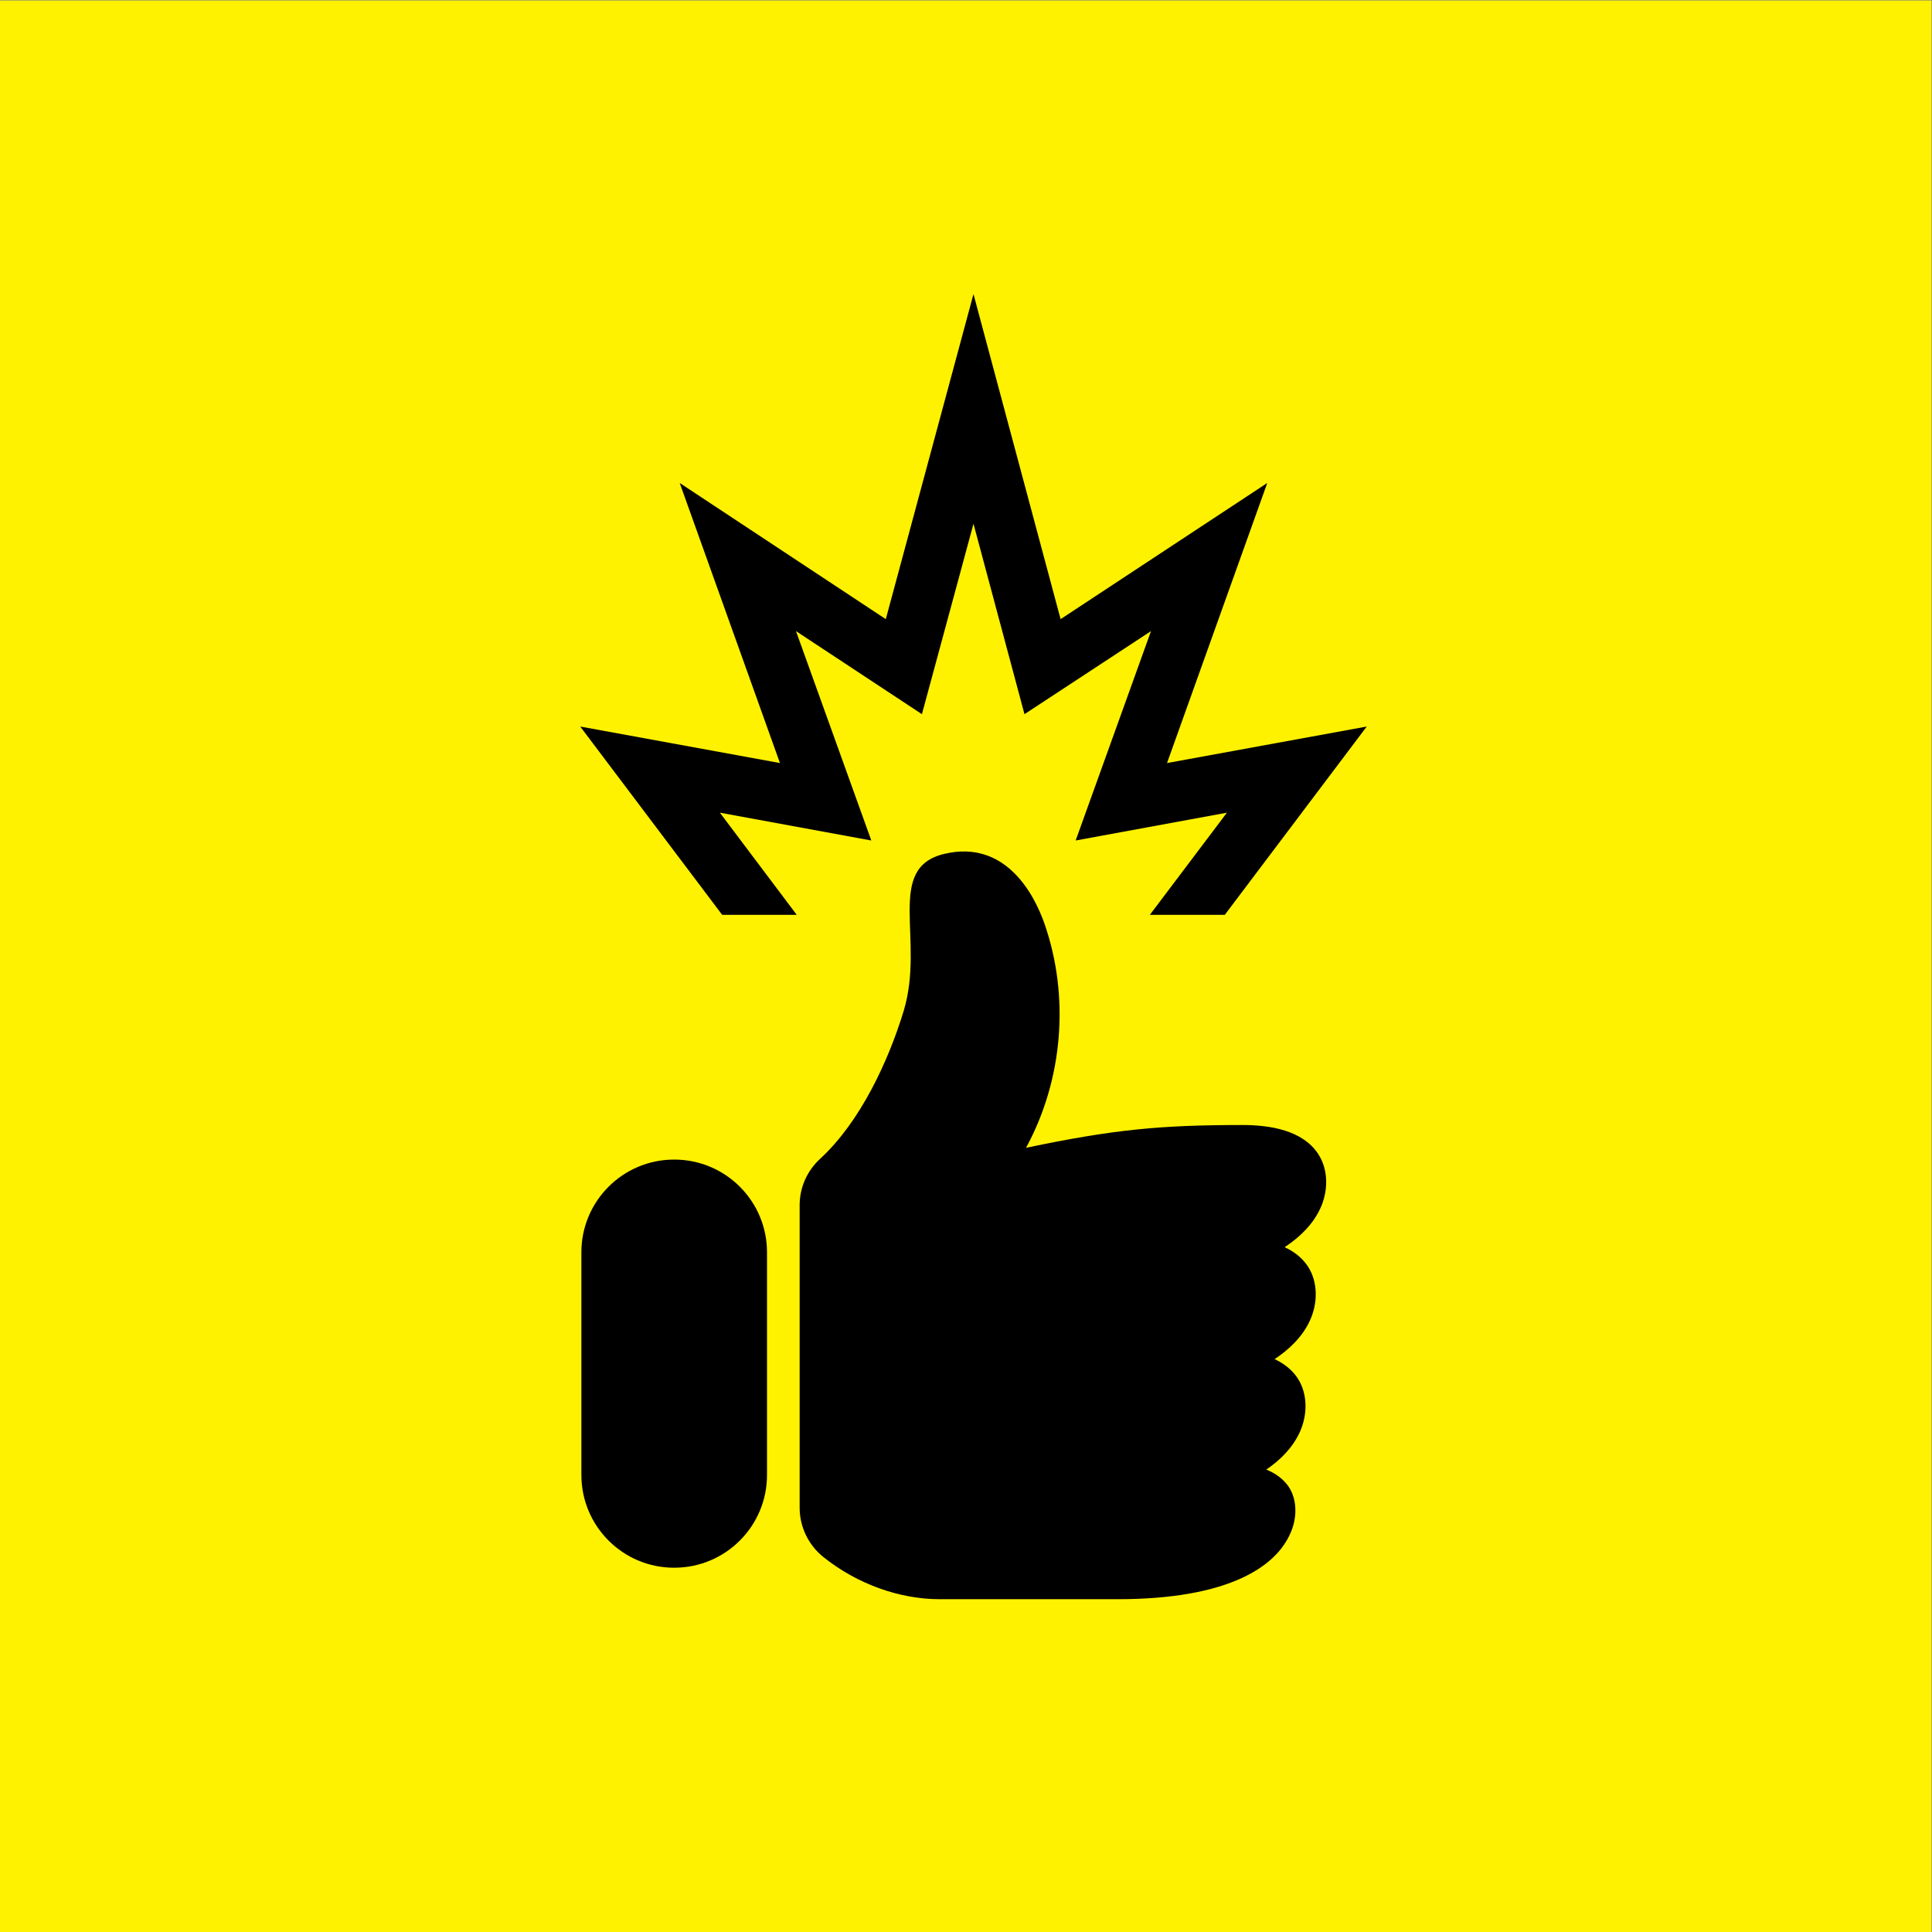 <svg version="1.1" id="svg2" xml:space="preserve" width="133.333" height="133.333" viewBox="0 0 133.333 133.333" xmlns="http://www.w3.org/2000/svg"><rect x="0" y="0" width="133.333" height="133.333" fill="#808080" stroke="none"/><defs id="defs6"><clipPath clipPathUnits="userSpaceOnUse" id="clipPath24"><path d="M 0,100 H 100 V 0 H 0 Z" id="path22"></path></clipPath></defs><g id="g10" transform="matrix(1.333,0,0,-1.333,0,133.333)"><path d="M 0,0 H 100 V 100 H 0 Z" style="fill:#fff200;fill-opacity:1;fill-rule:nonzero;stroke:none" id="path12"></path><g id="g14" transform="translate(37.39,52.66)"><path d="m 0,0 h 3.86 l -3.98,5.29 7.84,-1.44 -3.9,10.84 6.52,-4.3 2.67,9.86 2.64,-9.86 6.55,4.3 L 18.3,3.85 26.13,5.29 22.14,0 h 3.88 L 33.37,9.75 23.03,7.86 28.22,22.36 17.52,15.31 13.01,32.14 8.47,15.31 -2.2,22.36 2.99,7.86 -7.35,9.75 Z" style="fill:#000000;fill-opacity:1;fill-rule:nonzero;stroke:none" id="path16"></path></g><g id="g18"><g id="g20" clip-path="url(#clipPath24)"><g id="g26" transform="translate(66.52,35.45)"><path d="M 0,0 C 0.47,-0.22 0.88,-0.53 1.18,-0.97 1.73,-1.8 1.71,-2.91 1.29,-3.81 0.91,-4.63 0.23,-5.29 -0.53,-5.79 -0.06,-6.01 0.35,-6.32 0.65,-6.76 1.2,-7.59 1.18,-8.7 0.76,-9.6 c -0.37,-0.79 -1,-1.42 -1.72,-1.91 0.47,-0.19 0.87,-0.47 1.16,-0.89 0.46,-0.7 0.43,-1.64 0.09,-2.4 -0.78,-1.8 -3.31,-3.42 -8.96,-3.42 h -9.2 c -2.04,0 -4.25,0.76 -6.03,2.19 -0.77,0.62 -1.22,1.56 -1.22,2.54 V 2.18 c 0,0.92 0.39,1.79 1.07,2.41 2.08,1.92 3.53,5.06 4.32,7.66 1.11,3.7 -1,7.39 2.11,8.12 3.1,0.73 4.61,-1.99 5.18,-3.63 1.31,-3.77 0.95,-8.08 -0.96,-11.59 4.54,0.95 6.95,1.18 11.21,1.18 1.45,0 3.11,-0.28 3.91,-1.49 C 2.27,4.01 2.25,2.9 1.83,2 1.45,1.18 0.77,0.52 0.01,0.02 Z" style="fill:#000000;fill-opacity:1;fill-rule:nonzero;stroke:none" id="path28"></path></g><g id="g30" transform="translate(34.9,39.99)"><path d="m 0,0 h 0.01 c 2.651,0 4.8,-2.149 4.8,-4.8 v -11.53 c 0,-2.651 -2.149,-4.8 -4.8,-4.8 H 0 c -2.651,0 -4.8,2.149 -4.8,4.8 V -4.8 C -4.8,-2.149 -2.651,0 0,0" style="fill:#000000;fill-opacity:1;fill-rule:nonzero;stroke:none" id="path32"></path></g></g></g></g></svg>